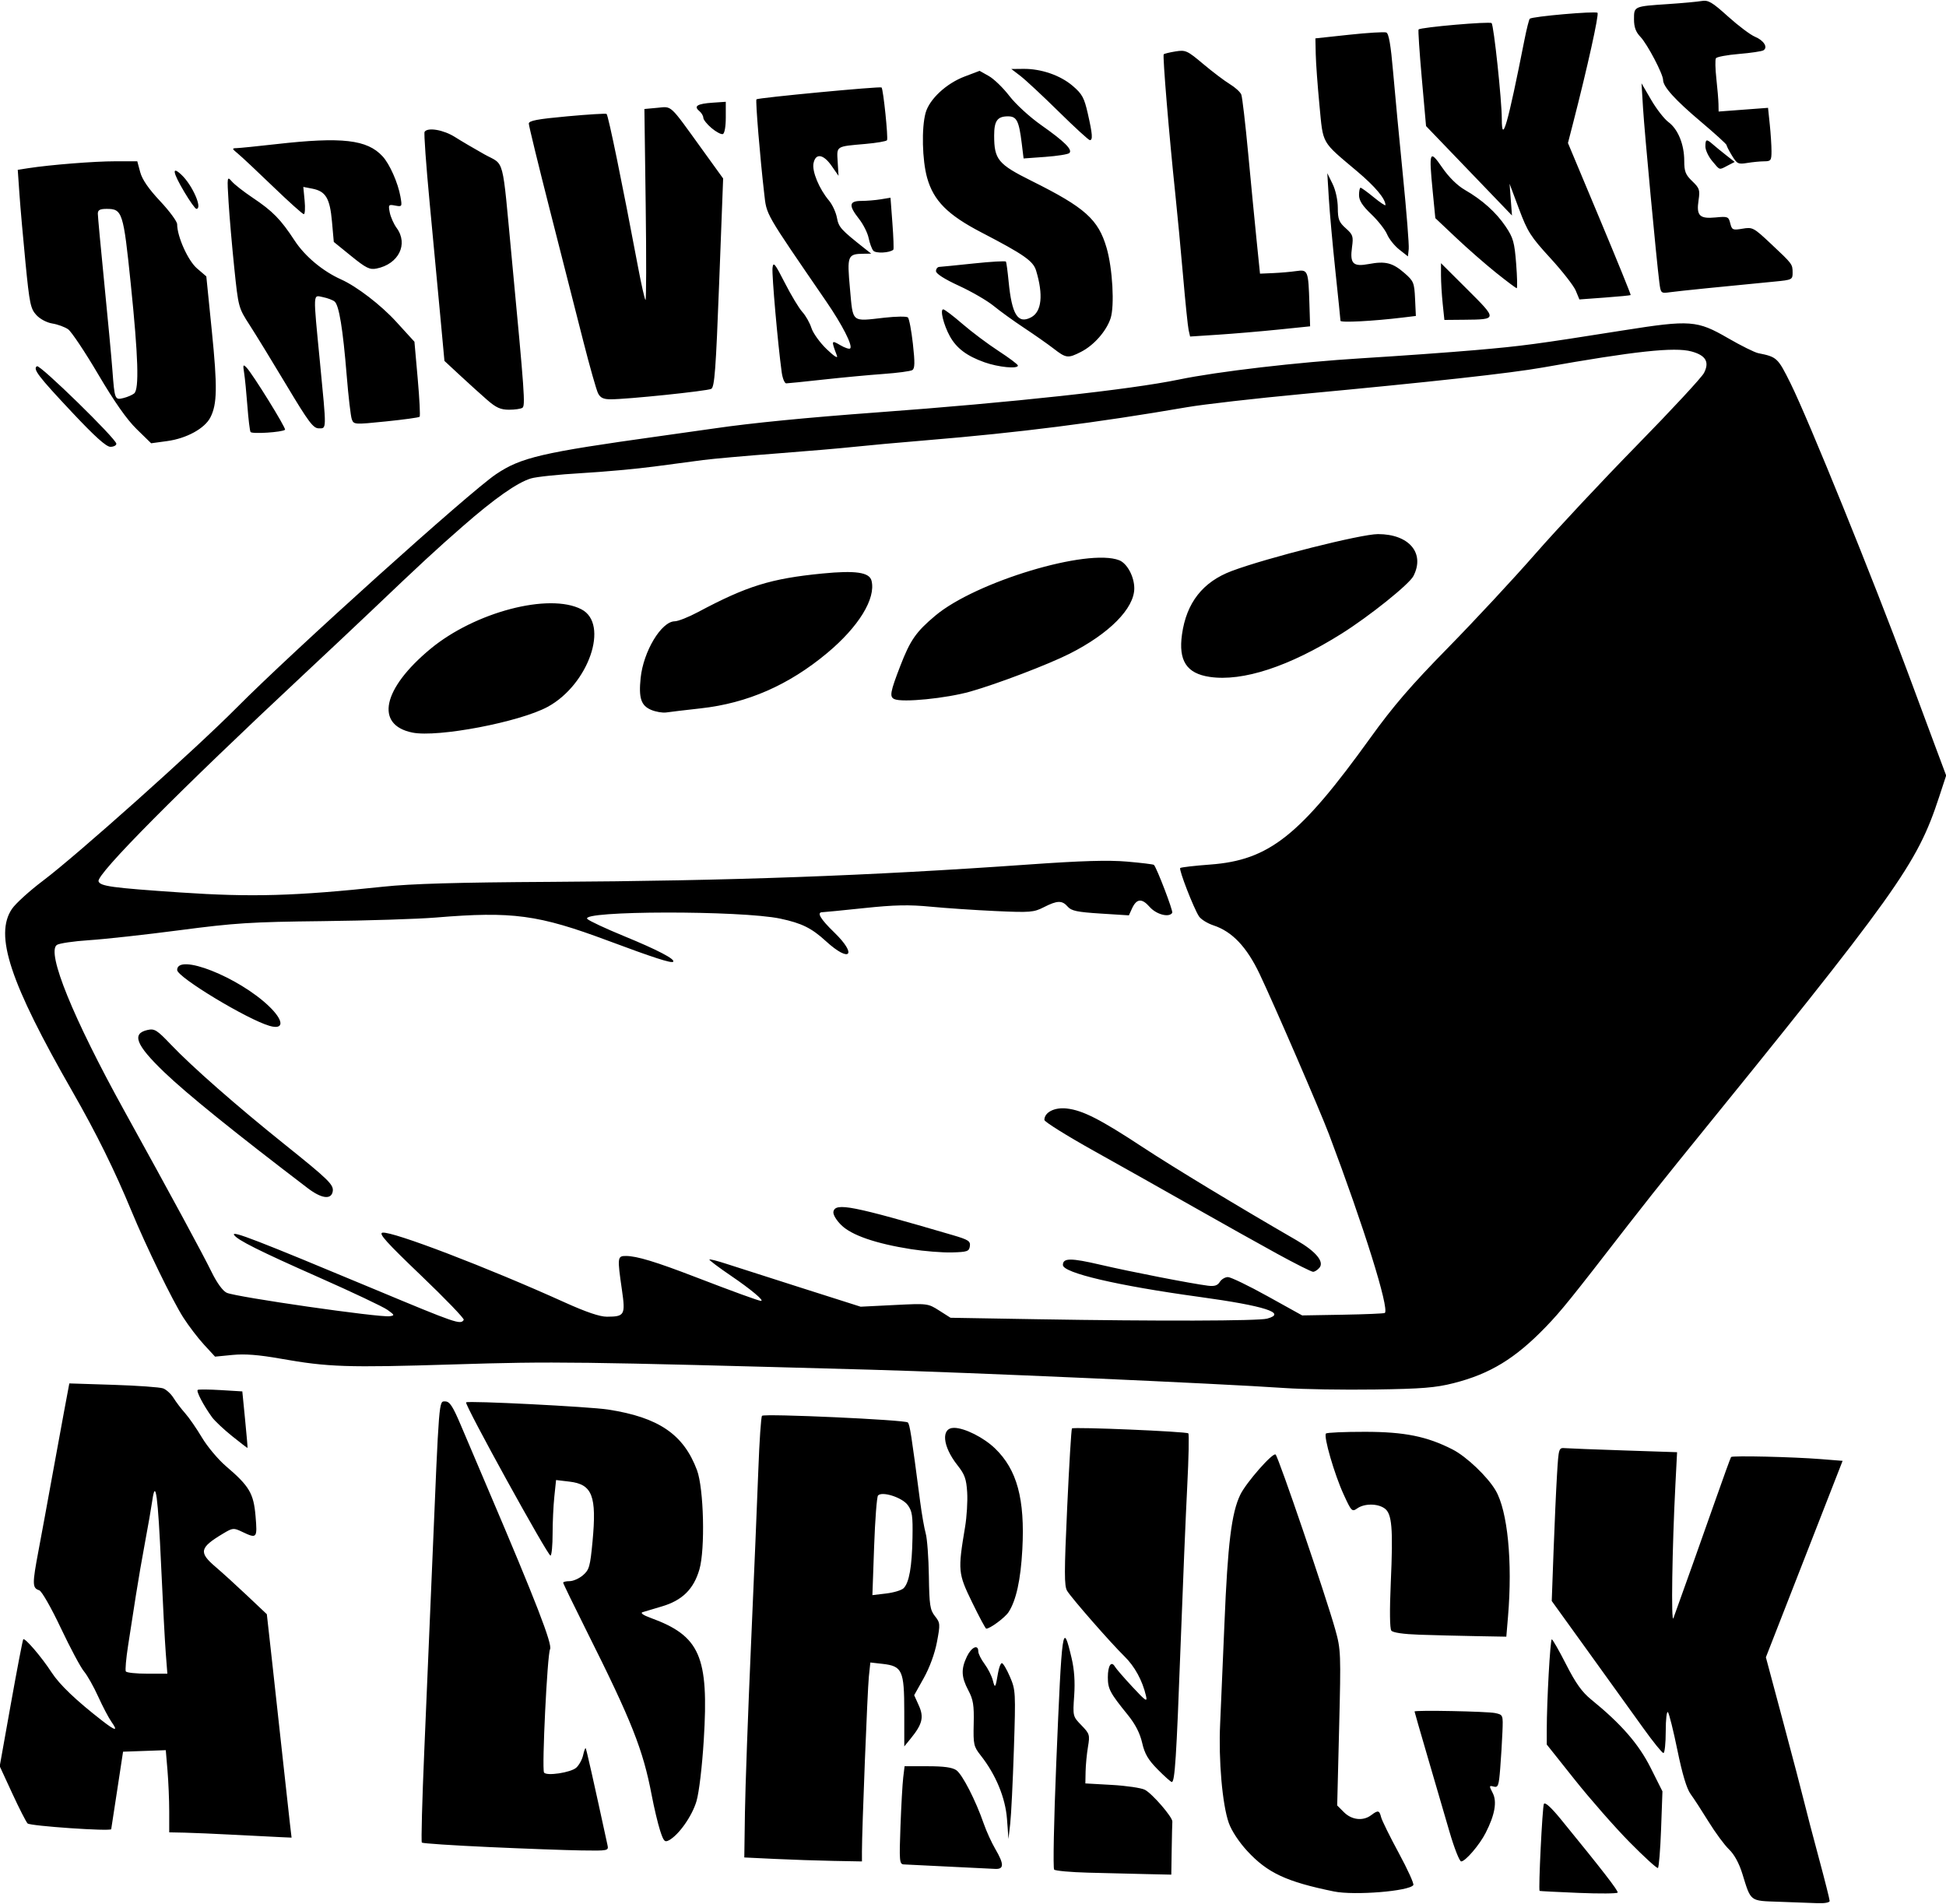 <svg xmlns="http://www.w3.org/2000/svg" viewBox="0 0 736 720" height="720" width="736" id="svg380" version="1.1">
  <defs id="defs384"></defs>
  
  <g id="g386">
    <path id="path390" d="m 672.766,719.255 c -11.07,-0.372 -10.496,0.068 -13.77,-10.532 -1.248,-4.04 -3.059,-7.363 -5.048,-9.262 -1.706,-1.629 -5.184,-6.336 -7.728,-10.461 -2.544,-4.125 -5.616,-8.85 -6.826,-10.5 -1.462,-1.994 -3.126,-7.525 -4.963,-16.5 -1.52,-7.425 -3.138,-13.928 -3.597,-14.45 C 630.375,647.028 630,650.29 630,654.8 c 0,4.51 -0.392,8.2 -0.87,8.2 -0.479,0 -3.854,-4.162 -7.501,-9.25 -3.647,-5.088 -12.956,-18.025 -20.686,-28.75 l -14.055,-19.5 0.684,-18.76 c 0.376,-10.318 0.964,-23.368 1.306,-29 0.617,-10.162 0.641,-10.239 3.122,-10.037 1.375,0.112 11.453,0.501 22.396,0.865 l 19.896,0.662 -0.627,12.135 c -1.24,24.001 -1.677,53.175 -0.759,50.635 3.7,-10.229 10.788,-30.15 15.655,-44 3.189,-9.075 5.956,-16.702 6.15,-16.948 0.458,-0.584 23.459,-0.047 33.985,0.793 l 8.197,0.655 -9.956,25.5 c -5.476,14.025 -12.004,30.742 -14.508,37.149 l -4.552,11.649 6.516,24.351 c 3.584,13.393 7.167,27.051 7.963,30.351 0.796,3.3 3.291,12.838 5.545,21.196 2.254,8.358 4.098,15.67 4.098,16.25 0,0.62 -1.955,0.968 -4.75,0.845 -2.612,-0.115 -9.13,-0.356 -14.484,-0.536 z M 597,715.902 c -7.975,-0.329 -14.59,-0.666 -14.7,-0.75 -0.506,-0.384 1.041,-31.797 1.621,-32.899 0.422,-0.802 2.737,1.301 6.486,5.89 15.454,18.917 21.708,26.99 21.414,27.643 -0.177,0.393 -6.846,0.445 -14.821,0.116 z m -92.5,-0.543 c -17.979,-3.673 -25.11,-7.004 -32.792,-15.321 -3.107,-3.364 -5.916,-7.635 -6.963,-10.588 -2.443,-6.892 -3.921,-23.795 -3.273,-37.45 0.3,-6.325 1.033,-23.425 1.629,-38 1.231,-30.11 2.673,-41.836 5.987,-48.683 2.247,-4.641 12.39,-16.172 13.366,-15.196 1.17,1.17 19.071,53.688 22.566,66.204 2.108,7.55 2.16,8.861 1.454,37.167 l -0.732,29.341 2.583,2.583 c 2.919,2.919 7.227,3.389 10.233,1.115 2.638,-1.995 3.132,-1.899 3.794,0.736 0.313,1.247 3.31,7.328 6.66,13.512 3.35,6.184 5.839,11.652 5.53,12.151 -1.436,2.324 -22.3,4.01 -30.043,2.429 z m -92.984,-7.108 c -6.591,-0.175 -12.362,-0.697 -12.823,-1.158 -0.462,-0.462 -0.105,-18.559 0.794,-40.216 2.164,-52.166 2.429,-53.994 5.781,-39.877 1.047,4.407 1.369,9.016 1.002,14.313 -0.539,7.773 -0.525,7.83 2.737,11.196 3.111,3.21 3.238,3.629 2.473,8.187 -0.443,2.642 -0.845,6.829 -0.893,9.304 l -0.088,4.5 10,0.563 c 5.5,0.31 11.125,1.137 12.5,1.838 2.792,1.424 10.556,10.419 10.4,12.05 -0.055,0.577 -0.168,5.324 -0.25,10.549 l -0.15,9.5 -9.75,-0.215 c -5.362,-0.118 -15.143,-0.358 -21.734,-0.534 z M 358.5,705.952 c -8.25,-0.382 -15.779,-0.752 -16.731,-0.823 -1.581,-0.118 -1.686,-1.363 -1.203,-14.379 0.29,-7.838 0.76,-16.163 1.043,-18.5 l 0.515,-4.25 h 8.716 c 6.152,0 9.35,0.444 10.871,1.509 2.271,1.591 7.32,11.442 10.349,20.193 0.99,2.861 2.957,7.175 4.371,9.588 3.406,5.812 3.36,7.761 -0.179,7.533 -1.512,-0.097 -9.5,-0.489 -17.75,-0.871 z m 257.812,-9.254 c -5.527,-5.609 -14.833,-16.209 -20.68,-23.556 L 585,659.783 l 0.004,-5.642 c 0.007,-10.75 1.31,-34.142 1.902,-34.137 0.327,0.003 2.769,4.278 5.427,9.502 3.601,7.077 6.008,10.452 9.448,13.245 11.376,9.238 17.992,16.835 22.513,25.849 l 4.463,8.899 -0.519,14.278 c -0.285,7.853 -0.824,14.467 -1.198,14.698 -0.373,0.231 -5.201,-4.169 -10.727,-9.778 z M 293,703.051 281.5,702.5 l 0.244,-17 c 0.134,-9.35 1.167,-37.925 2.296,-63.5 1.128,-25.575 2.376,-55.358 2.773,-66.184 0.397,-10.826 1.024,-19.986 1.393,-20.355 0.908,-0.908 54.076,1.517 55.126,2.514 0.761,0.723 1.342,4.438 4.689,30.025 0.612,4.675 1.559,10.075 2.105,12 0.546,1.925 1.078,9.137 1.183,16.027 0.168,11.052 0.439,12.841 2.296,15.201 2.01,2.553 2.044,2.995 0.758,9.796 -0.82,4.338 -2.766,9.659 -4.978,13.615 l -3.631,6.493 1.758,3.9 c 1.989,4.41 1.334,7.081 -3.058,12.47 l -2.445,3 -0.005,-13.139 c -0.006,-15.602 -0.749,-17.239 -8.207,-18.08 l -4.624,-0.521 -0.563,5.37 c -0.529,5.047 -2.621,57.967 -2.614,66.12 L 326,704 315.25,703.801 c -5.912,-0.11 -15.925,-0.447 -22.25,-0.75 z m 48.763,-102.385 c 2.09,-2.09 3.151,-8.1 3.35,-18.98 0.154,-8.426 -0.103,-10.195 -1.819,-12.5 -2.127,-2.857 -9.675,-5.271 -11.215,-3.587 -0.454,0.496 -1.119,9.179 -1.477,19.294 l -0.652,18.392 5.215,-0.618 c 2.868,-0.34 5.837,-1.24 6.599,-2.002 z M 548.204,692.75 c -1.801,-6.188 -5.508,-18.879 -8.239,-28.203 C 537.234,655.223 535,647.46 535,647.297 c 0,-0.584 27.56,-0.047 30.5,0.594 2.993,0.653 2.999,0.669 2.739,7.132 -0.144,3.563 -0.523,9.781 -0.844,13.82 -0.52,6.554 -0.785,7.289 -2.463,6.851 -1.767,-0.462 -1.789,-0.317 -0.372,2.424 1.699,3.285 0.818,8.26 -2.671,15.1 C 559.571,697.762 554.217,704 552.636,704 c -0.636,0 -2.631,-5.062 -4.431,-11.25 z m -363.402,5.811 c -13.584,-0.618 -24.948,-1.374 -25.253,-1.679 -0.305,-0.305 0.113,-16.041 0.929,-34.968 0.816,-18.927 2.17,-50.838 3.01,-70.913 2.631,-62.939 2.475,-61.004 4.909,-60.976 1.698,0.019 2.857,1.805 6.006,9.25 2.146,5.075 6.782,15.976 10.302,24.226 17.97,42.12 24.313,58.5 23.33,60.25 -1.035,1.841 -3.151,45.124 -2.28,46.615 0.841,1.438 10.13,0.05 12.199,-1.823 1.063,-0.962 2.227,-3.085 2.585,-4.717 0.359,-1.632 0.796,-2.823 0.972,-2.646 0.258,0.26 3.062,12.712 8.235,36.572 0.483,2.228 0.384,2.248 -9.879,2.093 -5.702,-0.086 -21.481,-0.663 -35.065,-1.282 z m 64.83,-6.318 C 248.794,689.635 247.38,683.675 246.49,679 243.194,661.686 238.938,650.948 221.85,616.829 216.983,607.109 213,598.897 213,598.579 213,598.26 214.1,598 215.444,598 c 1.344,0 3.619,-1.012 5.056,-2.25 2.352,-2.027 2.709,-3.292 3.599,-12.75 1.622,-17.238 -0.063,-21.616 -8.713,-22.641 l -5.076,-0.601 -0.655,6.268 c -0.36,3.447 -0.655,9.775 -0.655,14.062 0,4.287 -0.345,8.007 -0.766,8.268 -0.828,0.511 -32.665,-57.258 -31.95,-57.973 0.702,-0.702 46.633,1.621 53.716,2.717 19.12,2.957 28.535,9.373 33.604,22.901 2.583,6.893 3.143,29.917 0.914,37.584 -2.175,7.481 -6.511,11.729 -14.294,14.001 -3.148,0.919 -6.399,1.89 -7.224,2.158 -0.897,0.291 0.309,1.145 3,2.123 18.766,6.824 22.134,14.528 20.177,46.149 -0.634,10.244 -1.778,19.855 -2.762,23.209 -1.648,5.618 -6.707,12.791 -10.425,14.781 -1.591,0.851 -2.035,0.354 -3.358,-3.762 z M 89,693.947 c -7.425,-0.391 -16.087,-0.764 -19.25,-0.829 L 64,693 v -7.849 c 0,-4.317 -0.292,-11.309 -0.65,-15.538 l -0.65,-7.689 -8.08,0.288 L 46.541,662.5 44.333,677 c -1.214,7.975 -2.236,14.635 -2.27,14.8 -0.187,0.9 -30.709,-1.193 -31.632,-2.169 -0.588,-0.622 -3.2,-5.746 -5.805,-11.385 L -0.109,667.993 4.137,644.246 C 6.473,631.186 8.568,620.275 8.792,620 c 0.59,-0.723 6.922,6.667 10.712,12.5 3.029,4.662 9.238,10.593 19.14,18.282 5.076,3.942 6.102,4.077 3.542,0.468 -1.073,-1.512 -3.339,-5.818 -5.036,-9.567 -1.697,-3.75 -4.118,-8.045 -5.38,-9.545 -1.262,-1.5 -5.214,-8.899 -8.782,-16.442 -3.635,-7.684 -7.216,-13.947 -8.145,-14.243 -2.652,-0.845 -2.68,-2.279 -0.287,-14.952 1.246,-6.6 3.441,-18.525 4.878,-26.5 1.437,-7.975 3.551,-19.515 4.699,-25.643 l 2.086,-11.143 16.641,0.533 c 9.153,0.293 17.63,0.9 18.839,1.349 1.209,0.449 2.977,2.074 3.93,3.611 0.953,1.537 2.934,4.145 4.402,5.795 1.468,1.65 4.336,5.798 6.373,9.218 2.037,3.42 6.121,8.283 9.076,10.808 8.846,7.557 10.445,10.264 11.177,18.918 0.706,8.347 0.523,8.562 -5.026,5.916 -3.305,-1.576 -3.589,-1.55 -7.284,0.665 -8.885,5.327 -9.272,7.072 -2.793,12.595 2.503,2.134 7.885,7.03 11.959,10.88 l 7.408,7 2.058,18.5 c 1.132,10.175 2.95,26.742 4.04,36.815 1.09,10.073 2.269,20.761 2.62,23.75 L 110.275,695 106.388,694.829 C 104.249,694.734 96.425,694.337 89,693.947 Z M 62.687,625.096 c -0.335,-4.347 -1.116,-19.085 -1.736,-32.75 -1.215,-26.801 -2.115,-33.478 -3.348,-24.846 -0.393,2.75 -1.603,9.705 -2.688,15.456 -1.086,5.751 -2.676,14.976 -3.534,20.5 -0.858,5.524 -2.181,14.047 -2.94,18.938 -0.759,4.892 -1.142,9.279 -0.851,9.75 0.291,0.471 3.944,0.856 8.118,0.856 h 7.589 z M 380.86,688 c -0.59,-8.037 -4.216,-16.816 -9.954,-24.1 -2.652,-3.367 -2.823,-4.143 -2.641,-12 0.162,-7.005 -0.176,-9.1 -2.035,-12.611 -2.668,-5.039 -2.796,-8.034 -0.545,-12.756 1.721,-3.609 4.315,-4.791 4.315,-1.967 0,0.862 1.066,2.999 2.369,4.75 1.303,1.751 2.708,4.533 3.123,6.183 0.815,3.242 1.016,2.962 1.971,-2.75 0.345,-2.062 1.001,-3.75 1.459,-3.75 0.457,0 1.829,2.319 3.049,5.154 2.152,5.002 2.196,5.811 1.491,27.497 -0.399,12.289 -1.024,24.932 -1.389,28.096 L 381.411,695.5 Z m 56.989,-18.792 c -3.623,-3.668 -4.922,-5.894 -5.878,-10.076 -0.826,-3.611 -2.589,-7.049 -5.386,-10.5 C 419.777,640.231 419,638.767 419,634.337 c 0,-4.42 1.308,-6.358 2.689,-3.983 0.446,0.768 3.42,4.2 6.607,7.627 5.078,5.46 5.713,5.878 5.129,3.376 -1.351,-5.791 -4.276,-11.14 -8.173,-14.948 -5.11,-4.993 -19.87,-21.856 -21.638,-24.723 -1.131,-1.834 -1.13,-6.92 0.008,-31.592 0.746,-16.173 1.558,-29.608 1.804,-29.853 0.645,-0.645 43.31,1.163 44.012,1.865 0.323,0.323 0.138,9.319 -0.412,19.991 -0.55,10.672 -1.685,37.853 -2.521,60.403 -1.57,42.328 -2.165,51.53 -3.327,51.458 -0.373,-0.023 -2.771,-2.161 -5.329,-4.75 z m 98.994,-50.952 c -6.019,-0.203 -10.02,-0.783 -10.621,-1.541 -0.601,-0.757 -0.68,-7.617 -0.21,-18.215 0.916,-20.652 0.457,-26.057 -2.38,-28.045 -2.669,-1.869 -7.603,-1.865 -10.279,0.009 -2.005,1.404 -2.218,1.188 -5.17,-5.25 -3.51,-7.652 -7.683,-22.049 -6.681,-23.048 0.368,-0.367 7.043,-0.659 14.833,-0.648 14.9,0.019 23.339,1.724 33.044,6.675 5.241,2.674 13.218,10.264 16.283,15.493 4.546,7.757 6.438,26.987 4.691,47.662 L 569.707,619 558.103,618.791 c -6.382,-0.115 -15.949,-0.356 -21.26,-0.535 z M 367.66,605.988 c -5.328,-10.948 -5.421,-11.945 -2.655,-28.488 0.644,-3.85 1.002,-9.739 0.795,-13.087 -0.311,-5.054 -0.931,-6.789 -3.65,-10.222 -5.711,-7.211 -6.346,-14.211 -1.285,-14.169 3.991,0.033 11.178,3.649 15.47,7.783 8.331,8.025 11.348,19.176 10.326,38.168 -0.621,11.553 -2.337,19.355 -5.226,23.765 -1.363,2.08 -7.088,6.305 -8.436,6.226 -0.275,-0.016 -2.678,-4.505 -5.34,-9.975 z M 87.753,543.121 C 84.592,540.579 81.19,537.375 80.193,536 c -3.29,-4.54 -6.104,-9.937 -5.393,-10.344 0.385,-0.22 4.333,-0.18 8.773,0.09 l 8.074,0.491 1.046,10.632 c 0.576,5.847 0.992,10.686 0.926,10.753 -0.066,0.067 -2.706,-1.958 -5.867,-4.5 z M 486,524.967 c -24.84,-1.708 -120.32,-5.938 -156.5,-6.934 -112.47,-3.096 -119.668,-3.188 -157.955,-2.002 -40.451,1.252 -47.393,1.02 -65.545,-2.194 -8.158,-1.444 -13.413,-1.849 -18.082,-1.392 l -6.582,0.644 -4.162,-4.515 c -2.289,-2.483 -5.826,-7.116 -7.859,-10.294 C 65.245,491.918 55.202,471.276 49.718,458 43.373,442.641 36.417,428.559 27.446,412.912 3.736,371.555 -2.198,353.642 4.533,343.736 5.927,341.686 11.214,336.888 16.283,333.075 c 12.785,-9.618 57.516,-49.582 73.245,-65.44 21.147,-21.321 88.017,-81.521 98.062,-88.28 9.46,-6.366 17.295,-8.189 61.91,-14.405 8.25,-1.149 17.7,-2.484 21,-2.965 13.735,-2.003 34.65,-4.058 61,-5.994 51.343,-3.772 95.954,-8.626 114.356,-12.441 14.678,-3.043 45.018,-6.577 69.144,-8.054 14.025,-0.858 33.375,-2.246 43,-3.084 17.943,-1.562 22.364,-2.152 56,-7.471 25.292,-4 27.878,-3.809 39.5,2.919 4.95,2.866 10.125,5.436 11.5,5.712 7.077,1.421 7.392,1.716 12.214,11.431 6.683,13.465 31.428,74.489 44.402,109.497 3.669,9.9 8.42,22.681 10.559,28.402 l 3.888,10.402 -2.661,8.098 c -8.443,25.688 -15.314,35.294 -98.786,138.098 -5.359,6.6 -13.877,17.345 -18.929,23.877 -21.738,28.107 -25.245,32.45 -31.057,38.472 -11.536,11.952 -21.092,17.779 -34.872,21.268 -6.833,1.73 -11.963,2.144 -29.756,2.399 -11.825,0.17 -27.125,-0.077 -34,-0.55 z M 175.396,499.169 c 0.283,-0.457 -6.976,-7.995 -16.131,-16.75 -13.15,-12.576 -16.213,-15.982 -14.586,-16.221 3.828,-0.562 39.694,13.166 68.861,26.357 8.145,3.684 13.32,5.44 16,5.43 6.719,-0.026 7.057,-0.635 5.67,-10.225 -1.77,-12.244 -1.708,-12.762 1.541,-12.748 4.105,0.018 11.24,2.181 26.25,7.96 14.258,5.49 23.982,9.028 24.812,9.028 1.414,0 -3.856,-4.407 -11.385,-9.521 -4.664,-3.168 -8.317,-5.922 -8.119,-6.12 0.198,-0.198 3.022,0.513 6.276,1.581 3.254,1.067 16.041,5.163 28.416,9.101 l 22.5,7.16 12.715,-0.635 c 12.625,-0.631 12.745,-0.616 17,2.091 l 4.285,2.727 33,0.558 c 45.367,0.767 83.455,0.666 86.75,-0.231 7.655,-2.084 -0.906,-4.827 -25.643,-8.218 C 422.712,486.259 402,481.416 402,478.426 c 0,-2.699 2.974,-2.713 14.304,-0.069 11.207,2.615 34.253,7.107 40.537,7.901 2.471,0.312 3.641,-0.057 4.491,-1.418 0.632,-1.012 2.023,-1.84 3.091,-1.84 1.068,0 7.822,3.263 15.009,7.25 l 13.068,7.25 15.434,-0.267 c 8.489,-0.147 15.615,-0.449 15.837,-0.671 1.727,-1.727 -7.931,-32.611 -21.127,-67.562 -3.347,-8.866 -20.886,-49.394 -26.244,-60.645 -4.88,-10.247 -10.377,-16.037 -17.439,-18.368 -2.294,-0.757 -4.771,-2.301 -5.505,-3.432 -2.024,-3.115 -7.671,-17.674 -7.084,-18.261 0.283,-0.283 5.388,-0.876 11.343,-1.316 22.263,-1.647 33.898,-10.857 60.617,-47.978 8.589,-11.932 15.333,-19.758 29.304,-34 9.981,-10.175 24.834,-26.146 33.006,-35.491 8.172,-9.345 25.517,-27.875 38.545,-41.177 13.028,-13.303 24.404,-25.574 25.28,-27.268 2.153,-4.163 0.695,-6.671 -4.734,-8.144 -6.405,-1.738 -21.464,-0.113 -56.233,6.069 -12.125,2.156 -42.128,5.464 -91,10.036 -17.6,1.646 -37.175,3.883 -43.5,4.97 -34.445,5.921 -63.53,9.614 -98.5,12.507 -10.45,0.865 -22.825,1.989 -27.5,2.498 -4.675,0.509 -17.95,1.646 -29.5,2.527 -11.55,0.881 -23.925,1.985 -27.5,2.454 -3.575,0.469 -11.939,1.578 -18.586,2.465 -6.647,0.887 -19.022,2.012 -27.5,2.499 -8.478,0.487 -17.068,1.386 -19.09,1.997 -5.222,1.579 -13.695,7.525 -25.824,18.124 -10.2,8.913 -15.743,14.04 -34.5,31.91 -4.95,4.716 -16.425,15.512 -25.5,23.99 -47.463,44.345 -78.601,75.733 -77.728,78.352 0.619,1.858 5.037,2.46 30.937,4.217 27.021,1.832 43.407,1.365 76.791,-2.187 10.485,-1.116 27.929,-1.62 63,-1.821 68.394,-0.391 120.489,-2.28 181,-6.562 20.01,-1.416 30.161,-1.716 37.27,-1.102 5.373,0.464 9.943,1.023 10.156,1.241 1.087,1.118 7.339,17.469 6.932,18.128 -1.177,1.904 -6.028,0.636 -8.546,-2.234 -2.963,-3.376 -4.95,-3.183 -6.697,0.652 l -1.157,2.54 -10.728,-0.678 c -8.791,-0.556 -11.028,-1.024 -12.389,-2.595 -2.124,-2.452 -3.944,-2.415 -9.043,0.187 -3.823,1.95 -5.153,2.057 -18.21,1.464 -7.747,-0.352 -18.811,-1.096 -24.586,-1.654 -8.224,-0.795 -13.691,-0.679 -25.222,0.536 -8.097,0.853 -15.184,1.55 -15.75,1.55 -2.262,0 -0.761,2.56 4.472,7.628 8.886,8.607 5.991,11.678 -3.136,3.326 -5.422,-4.962 -9.122,-6.793 -17.201,-8.514 -14.801,-3.153 -76.211,-3.047 -73.019,0.125 0.745,0.741 6.98,3.653 13.855,6.473 12.68,5.2 19.524,8.772 18.591,9.704 -0.648,0.648 -7.465,-1.555 -24.573,-7.942 -26.461,-9.878 -36.162,-11.185 -65.214,-8.783 -6.767,0.559 -26.029,1.171 -42.804,1.36 -27.078,0.304 -33.136,0.688 -54,3.423 -12.925,1.695 -28.335,3.394 -34.245,3.777 -5.91,0.383 -11.432,1.198 -12.272,1.812 -3.93,2.874 6.131,27.606 25.473,62.611 17.959,32.504 29.577,53.962 33.118,61.169 2.011,4.093 4.206,7.093 5.684,7.766 3.568,1.626 57.742,9.421 61.623,8.868 1.964,-0.28 1.899,-0.46 -0.88,-2.433 -1.65,-1.172 -13.35,-6.71 -26,-12.307 -22.379,-9.901 -30.798,-14.117 -31.968,-16.01 -1.1,-1.78 8.619,1.98 52.968,20.494 31.315,13.072 32.705,13.549 33.896,11.622 z M 482.993,474.154 C 476.122,470.389 461.95,462.456 451.5,456.525 441.05,450.594 424.062,441.035 413.75,435.283 403.438,429.53 395,424.258 395,423.567 c 0,-2.893 3.824,-4.847 8.461,-4.324 6.036,0.68 12.668,4.058 28.763,14.648 11.491,7.561 36.113,22.459 58.175,35.202 7.267,4.197 10.518,8.097 8.639,10.361 -0.706,0.85 -1.794,1.546 -2.418,1.546 -0.624,0 -6.756,-3.081 -13.628,-6.846 z m -138.412,-1.714 c -13.374,-2.109 -22.505,-5.26 -26.409,-9.112 -1.927,-1.901 -3.175,-4.03 -2.965,-5.056 0.726,-3.547 7.054,-2.305 45.104,8.852 5.958,1.747 6.773,2.271 6.5,4.186 -0.281,1.975 -0.949,2.206 -6.812,2.363 -3.575,0.095 -10.513,-0.46 -15.419,-1.233 z M 116.393,449.373 C 88.601,428.197 70.683,413.716 62.154,405.541 51.41,395.243 49.683,390.887 55.811,389.541 c 2.646,-0.581 3.544,-0.02 8.818,5.518 7.995,8.395 24.844,23.187 42.871,37.638 16.961,13.596 18.816,15.416 18.327,17.979 -0.599,3.142 -4.267,2.635 -9.434,-1.302 z M 102,388.004 c -8.416,-2.395 -34.987,-18.445 -34.995,-21.138 -0.019,-6.511 23.174,2.631 34.706,13.68 5.693,5.454 5.832,9.035 0.29,7.458 z m 54,-110.935 c -14.292,-2.867 -11.34,-16.626 6.792,-31.655 16.808,-13.931 44.876,-21.292 57.095,-14.973 10.664,5.514 2.752,28.45 -12.718,36.87 -10.606,5.772 -41.586,11.68 -51.169,9.758 z m 90.285,-8.587 c -3.838,-1.62 -4.774,-4.454 -3.988,-12.075 1.041,-10.082 7.847,-21.382 12.907,-21.43 1.262,-0.012 5.22,-1.581 8.795,-3.488 18.507,-9.869 27.543,-12.672 47,-14.58 12.573,-1.233 17.822,-0.469 18.62,2.711 1.693,6.744 -4.826,17.385 -16.75,27.342 -14.551,12.152 -30.169,18.985 -47.87,20.945 -5.775,0.639 -11.625,1.336 -13,1.547 -1.375,0.212 -3.947,-0.226 -5.715,-0.972 z M 338.25,264.402 c -1.889,-0.86 -1.565,-2.661 2.254,-12.55 3.773,-9.771 5.96,-12.906 13.283,-19.043 15.284,-12.809 57.663,-25.563 69.512,-20.919 3.003,1.177 5.702,6.202 5.702,10.617 0,7.598 -9.466,17.159 -24.5,24.747 -8.076,4.075 -27.25,11.383 -37.5,14.291 -9.097,2.581 -25.726,4.234 -28.75,2.857 z m 119.25,-8.4 c -8.706,-1.294 -11.847,-6.112 -10.459,-16.042 1.681,-12.02 7.881,-19.917 18.865,-24.027 C 479.193,210.962 514.738,202 521.167,202 c 11.779,0 17.872,7.223 13.395,15.881 -1.613,3.118 -16.657,15.179 -27.165,21.777 -19.814,12.442 -37.398,18.202 -49.897,16.344 z M 27.264,155.947 C 14.387,142.239 12.327,139.534 13.985,138.509 15.115,137.811 44,166.017 44,167.819 c 0,0.649 -1.012,1.174 -2.25,1.166 -1.583,-0.01 -5.878,-3.876 -14.486,-13.039 z m 24.41,6.336 c -3.721,-3.634 -8.416,-10.325 -14.558,-20.749 -4.986,-8.462 -10.089,-16.105 -11.341,-16.985 -1.251,-0.879 -3.928,-1.865 -5.949,-2.19 -2.133,-0.343 -4.687,-1.696 -6.089,-3.225 C 11.558,116.758 11.158,114.837 9.653,99.5 8.736,90.15 7.7,78.388 7.351,73.362 L 6.716,64.224 10.608,63.621 C 18.993,62.322 35.619,61 43.567,61 h 8.356 l 1.108,4.113 c 0.753,2.796 3.167,6.306 7.539,10.96 C 64.106,79.84 67,83.768 67,84.804 c 0,4.663 4.103,13.786 7.514,16.709 l 3.517,3.013 2.069,20.487 c 2.16,21.393 2.052,27.86 -0.552,32.894 -2.154,4.165 -9,7.909 -16.284,8.905 l -6.097,0.834 z m -0.929,-13.486 c 1.932,-1.604 1.553,-13.781 -1.291,-41.46 C 46.66,80.156 46.288,79 40.345,79 37.789,79 37,79.425 37,80.803 c 0,0.992 1.097,12.804 2.437,26.25 1.34,13.446 2.724,28.272 3.075,32.947 0.838,11.161 0.918,11.36 4.241,10.526 1.504,-0.378 3.3,-1.155 3.991,-1.729 z m 44.014,14.581 C 94.474,162.895 93.937,158.45 93.564,153.5 c -0.373,-4.95 -0.929,-10.575 -1.237,-12.5 -0.493,-3.081 -0.385,-3.32 0.899,-2 2.296,2.362 15.089,23.019 14.575,23.533 -0.94,0.94 -12.542,1.692 -13.041,0.845 z M 108.39,145.75 c -5.352,-8.938 -11.641,-19.206 -13.977,-22.82 -4.21,-6.513 -4.26,-6.698 -5.797,-21.5 C 87.762,93.218 86.79,82 86.454,76.5 85.858,66.739 85.887,66.55 87.672,68.613 88.677,69.775 92.2,72.531 95.5,74.738 103.137,79.846 106.168,82.938 111.438,91 c 3.877,5.93 10.618,11.564 17.562,14.679 5.954,2.67 15.072,9.674 20.875,16.034 l 6.871,7.531 1.235,13.937 c 0.679,7.666 1.005,14.167 0.724,14.448 -0.281,0.281 -5.998,1.07 -12.704,1.753 -11.967,1.22 -12.207,1.204 -12.947,-0.82 C 132.64,157.428 131.771,149.975 131.124,142 c -1.425,-17.565 -2.895,-26.565 -4.565,-27.951 -0.688,-0.571 -2.67,-1.322 -4.405,-1.669 -3.854,-0.771 -3.773,-2.527 -1.143,24.619 2.531,26.123 2.552,25 -0.452,25 -2.087,0 -3.846,-2.348 -12.17,-16.25 z m 75.834,5.477 C 181.871,149.177 177.28,145.025 174.02,142 l -5.927,-5.5 -1.574,-17 c -0.866,-9.35 -2.677,-28.646 -4.025,-42.879 -1.348,-14.234 -2.209,-26.271 -1.913,-26.75 1.119,-1.811 7.16,-0.788 11.474,1.944 2.445,1.548 7.46,4.499 11.143,6.557 7.848,4.384 6.597,-0.389 10.389,39.628 4.812,50.775 5.144,55.448 3.99,56.235 -0.592,0.404 -2.877,0.731 -5.077,0.727 -3.18,-0.006 -4.877,-0.772 -8.277,-3.735 z M 226.193,148.75 C 225.564,147.512 223.044,138.625 220.594,129 218.144,119.375 212.508,97.252 208.07,79.837 203.631,62.422 200,47.533 200,46.75 c 0,-1.105 3.245,-1.72 14.503,-2.75 7.977,-0.73 14.69,-1.14 14.917,-0.912 0.679,0.679 5.943,26.314 11.932,58.107 1.212,6.432 2.461,11.952 2.775,12.267 0.315,0.315 0.352,-15.81 0.083,-35.833 l -0.489,-36.405 4.889,-0.451 c 5.637,-0.52 4.388,-1.676 16.889,15.643 L 273.5,67.5 272,106.894 c -1.254,32.946 -1.746,39.522 -3,40.177 -1.581,0.825 -31.956,3.972 -38.081,3.945 -2.698,-0.012 -3.863,-0.57 -4.726,-2.266 z m 69.45,-8 c -1.451,-10.557 -3.764,-36.821 -3.469,-39.398 0.287,-2.508 0.849,-1.828 4.664,5.648 2.386,4.675 5.369,9.625 6.629,11 1.26,1.375 2.801,4.1 3.425,6.055 0.624,1.955 3.218,5.555 5.766,8 2.864,2.749 4.343,3.682 3.873,2.445 -2.196,-5.788 -2.137,-5.97 1.282,-3.951 1.719,1.015 3.401,1.569 3.739,1.231 1.038,-1.038 -2.95,-8.858 -9.069,-17.781 -23.522,-34.297 -22.481,-32.485 -23.452,-40.825 -1.55,-13.312 -3.351,-35.188 -2.932,-35.608 0.592,-0.592 46.829,-4.972 47.318,-4.483 0.655,0.655 2.566,19.132 2.063,19.947 -0.248,0.402 -3.946,1.038 -8.216,1.412 -11.237,0.986 -10.815,0.711 -10.442,6.794 L 317.144,66.5 314.536,62.75 c -3.135,-4.507 -6.065,-4.934 -6.856,-1 -0.615,3.058 2.14,9.695 5.858,14.114 1.261,1.499 2.61,4.413 2.997,6.475 0.682,3.637 1.426,4.462 10.464,11.616 l 2.5,1.979 -2.816,0.033 c -6.126,0.072 -6.359,0.662 -5.216,13.202 1.194,13.112 0.369,12.416 13.032,10.986 4.4,-0.497 8.392,-0.545 8.871,-0.108 0.479,0.438 1.332,4.926 1.896,9.975 0.798,7.146 0.749,9.35 -0.22,9.949 -0.685,0.423 -5.588,1.079 -10.896,1.458 -5.308,0.378 -15.501,1.332 -22.651,2.12 -7.15,0.788 -13.511,1.436 -14.136,1.442 -0.625,0.005 -1.399,-1.903 -1.721,-4.24 z m 76.685,-3.736 c -6.684,-2.377 -10.566,-5.3 -13.085,-9.853 C 356.886,122.901 355.435,117 356.745,117 c 0.497,0 3.748,2.463 7.225,5.474 3.477,3.011 9.625,7.623 13.663,10.25 4.038,2.627 7.347,5.113 7.354,5.526 0.023,1.361 -7.395,0.636 -12.66,-1.236 z M 398.5,131.851 c -2.2,-1.701 -7.217,-5.222 -11.149,-7.823 -3.932,-2.601 -9.126,-6.349 -11.542,-8.329 -2.416,-1.98 -8.312,-5.402 -13.101,-7.604 C 357.246,105.584 354,103.515 354,102.546 c 0,-0.85 0.562,-1.572 1.25,-1.604 0.688,-0.032 6.566,-0.618 13.063,-1.303 6.497,-0.685 11.964,-0.996 12.148,-0.692 0.185,0.304 0.641,3.703 1.015,7.553 1.219,12.563 3.509,16.184 8.535,13.495 3.973,-2.126 4.636,-8.48 1.846,-17.675 -1.096,-3.613 -4.62,-6.068 -20.715,-14.434 -12.743,-6.624 -18.062,-11.982 -20.493,-20.645 -1.868,-6.658 -2.155,-18.872 -0.577,-24.554 1.438,-5.177 7.817,-11.121 14.756,-13.747 L 370.5,26.792 374,28.766 c 1.925,1.086 5.42,4.475 7.766,7.532 2.382,3.104 7.681,7.959 12,10.997 8.857,6.228 12.011,9.365 10.66,10.601 -0.509,0.467 -4.609,1.114 -9.109,1.44 l -8.183,0.592 -0.701,-5.714 C 385.387,45.684 384.528,44 381.225,44 377.225,44 376,45.696 376,51.232 c 0,9.096 1.456,10.865 14.15,17.184 20.214,10.063 25.245,14.552 28.376,25.323 2.263,7.785 3.062,21.948 1.504,26.669 -1.595,4.834 -6.308,10.184 -11.146,12.652 -4.966,2.534 -5.649,2.454 -10.385,-1.208 z m 51.062,-6.962 C 449.262,123.575 448.317,114.4 447.461,104.5 c -0.856,-9.9 -2.175,-23.85 -2.932,-31 -2.344,-22.14 -4.865,-52.498 -4.399,-52.964 0.244,-0.244 2.261,-0.735 4.482,-1.09 3.806,-0.609 4.407,-0.335 10.462,4.757 3.534,2.971 8.067,6.4 10.075,7.62 2.008,1.22 3.954,2.996 4.326,3.947 0.371,0.951 1.54,10.955 2.598,22.23 1.058,11.275 2.497,26.125 3.199,33 l 1.275,12.5 4.976,-0.215 c 2.737,-0.118 6.654,-0.46 8.705,-0.758 4.455,-0.649 4.61,-0.265 5.007,12.433 l 0.265,8.459 -12,1.229 c -6.6,0.676 -16.813,1.544 -22.696,1.93 l -10.696,0.7 z m 57.422,-3.564 C 506.975,120.871 506.11,112.4 505.06,102.5 504.011,92.6 502.894,80.225 502.577,75 l -0.576,-9.5 1.973,4 c 1.162,2.356 1.984,6.09 1.999,9.085 0.022,4.365 0.448,5.461 3.008,7.742 2.718,2.422 2.927,3.055 2.366,7.151 -0.859,6.266 0.386,7.502 6.415,6.37 6.212,-1.166 8.96,-0.463 13.433,3.433 3.461,3.015 3.716,3.632 4,9.719 l 0.304,6.5 -5,0.606 c -11.188,1.356 -23.501,1.994 -23.516,1.219 z m 38.658,-6.472 C 545.289,111.473 545,106.644 545,104.122 v -4.585 l 10.004,9.967 c 11.36,11.317 11.361,11.31 -1.112,11.426 l -7.608,0.07 -0.642,-6.147 z m 50.322,-4.939 c -0.76,-1.834 -5.092,-7.38 -9.628,-12.325 -7.415,-8.083 -8.607,-9.954 -11.822,-18.54 L 570.939,69.5 l 0.455,6 0.455,6 -16.251,-16.91 -16.251,-16.91 -1.609,-18.071 c -0.885,-9.939 -1.433,-18.247 -1.218,-18.462 0.843,-0.843 26.917,-3.11 27.621,-2.401 0.83,0.836 3.851,29.195 3.856,36.204 0.007,9.95 2.215,2.252 8.57,-29.885 0.809,-4.089 1.713,-7.678 2.01,-7.975 0.865,-0.865 24.852,-2.967 25.617,-2.245 0.624,0.588 -3.819,20.668 -9.17,41.448 l -2.007,7.793 11.986,28.629 c 6.592,15.746 11.874,28.742 11.736,28.879 -0.137,0.137 -4.557,0.566 -9.822,0.952 l -9.572,0.703 z m 31.613,-3.162 C 626.481,98.219 621.992,50.239 621.424,41 l -0.583,-9.5 3.65,6.272 c 2.007,3.45 4.947,7.231 6.532,8.403 3.623,2.679 5.977,8.452 5.977,14.658 0,4.03 0.482,5.254 3.029,7.695 2.738,2.623 2.967,3.314 2.385,7.196 -0.878,5.855 0.355,7.101 6.449,6.515 4.607,-0.443 4.898,-0.326 5.539,2.228 0.632,2.517 0.938,2.651 4.633,2.027 3.815,-0.645 4.197,-0.442 10.706,5.669 8.251,7.746 8.224,7.711 8.243,11.008 0.015,2.568 -0.243,2.695 -6.735,3.317 -19.67,1.885 -36.166,3.563 -39.438,4.011 -3.688,0.505 -3.688,0.505 -4.234,-3.747 z m -61.762,-3.613 c -4.024,-3.224 -10.835,-9.186 -15.137,-13.25 L 542.857,82.5 541.857,72.264 c -1.476,-15.111 -1.175,-15.85 3.623,-8.87 2.473,3.598 5.692,6.777 8.5,8.394 6.654,3.832 11.869,8.513 15.505,13.92 2.831,4.209 3.311,5.916 3.944,14.042 0.396,5.088 0.492,9.25 0.211,9.25 -0.28,0 -3.802,-2.638 -7.825,-5.861 z M 132.82,96.835 126.243,91.5 125.555,83.779 c -0.785,-8.817 -2.36,-11.445 -7.447,-12.429 l -3.392,-0.656 0.495,5.153 C 115.484,78.681 115.343,81 114.9,81 114.456,81 109.235,76.315 103.297,70.59 97.359,64.864 91.375,59.254 90,58.123 c -2.307,-1.898 -2.345,-2.06 -0.5,-2.1 1.1,-0.024 7.85,-0.705 15,-1.514 24.863,-2.812 34.372,-1.719 40.201,4.621 2.69,2.926 5.832,10.022 6.754,15.249 0.668,3.79 0.622,3.868 -1.987,3.369 -2.526,-0.483 -2.638,-0.341 -2.056,2.62 0.338,1.722 1.509,4.35 2.601,5.84 4.499,6.137 0.755,13.687 -7.618,15.361 -2.565,0.513 -3.953,-0.174 -9.576,-4.735 z M 529.225,94.39 c -1.801,-1.416 -3.872,-4.004 -4.603,-5.751 -0.73,-1.748 -3.419,-5.17 -5.975,-7.607 C 515.278,77.82 514,75.833 514,73.801 514,72.261 514.262,71 514.582,71 c 0.32,0 2.57,1.629 5,3.62 2.43,1.991 4.418,3.319 4.418,2.95 0,-2.378 -3.853,-6.978 -10.652,-12.717 -13.814,-11.659 -12.866,-10 -14.317,-25.087 -0.702,-7.297 -1.333,-15.964 -1.403,-19.26 L 497.5,14.513 510.237,13.145 c 7.005,-0.753 13.339,-1.137 14.075,-0.855 0.947,0.363 1.699,4.711 2.572,14.862 0.679,7.892 2.354,25.576 3.723,39.298 1.369,13.722 2.355,26.202 2.191,27.732 L 532.5,96.964 Z M 330.275,94.794 C 329.701,94.083 328.911,91.925 328.52,90 c -0.391,-1.925 -2.018,-5.161 -3.615,-7.191 -4.031,-5.123 -3.823,-6.806 0.845,-6.82 2.062,-0.006 5.392,-0.282 7.398,-0.614 l 3.648,-0.603 0.724,9.659 c 0.398,5.312 0.557,9.811 0.352,9.997 -1.357,1.235 -6.689,1.493 -7.597,0.367 z M 69.75,72.664 C 65.313,65.209 64.853,62.581 68.597,66.076 72.777,69.977 76.747,79.041 74.25,78.983 73.838,78.973 71.812,76.13 69.75,72.664 Z M 647.589,60.923 C 646.165,59.231 645,56.756 645,55.423 c 0,-2.835 0.388,-2.961 2.75,-0.887 0.963,0.845 3.231,2.7 5.04,4.123 l 3.29,2.586 -2.655,1.377 c -3.346,1.736 -2.817,1.89 -5.837,-1.7 z m 7.474,-2.052 c -1.13,-1.854 -2.057,-3.658 -2.059,-4.008 -0.002,-0.35 -4.369,-4.322 -9.704,-8.827 C 633.556,37.809 629,32.78 629,30.25 629,28.011 623.055,16.694 620.435,13.945 618.661,12.084 618,10.27 618,7.263 c 0,-4.899 -0.097,-4.857 13,-5.728 5.225,-0.348 10.85,-0.863 12.5,-1.146 2.599,-0.445 3.943,0.336 10.062,5.85 3.884,3.5 8.464,6.944 10.178,7.654 3.371,1.396 5.01,4.026 3.206,5.141 -0.617,0.381 -4.78,0.999 -9.25,1.371 -4.471,0.373 -8.392,1.105 -8.715,1.627 -0.322,0.522 -0.248,3.991 0.165,7.709 0.413,3.718 0.775,8.039 0.803,9.603 l 0.051,2.843 9.346,-0.701 9.346,-0.701 0.654,6.254 C 669.706,50.479 670,55.027 670,57.147 c 0,3.534 -0.228,3.854 -2.75,3.864 -1.512,0.006 -4.411,0.286 -6.441,0.621 -3.393,0.561 -3.857,0.338 -5.746,-2.761 z M 400.435,42.233 C 394.421,36.311 387.925,30.257 386,28.78 l -3.5,-2.686 4.569,-0.047 c 6.72,-0.069 13.965,2.434 18.648,6.442 3.574,3.059 4.341,4.466 5.706,10.47 C 413.198,50.766 413.368,53 412.185,53 c -0.448,0 -5.736,-4.845 -11.75,-10.767 z M 269.126,48.452 C 267.407,47.006 266,45.242 266,44.534 c 0,-0.709 -0.694,-1.865 -1.542,-2.569 -2.19,-1.817 -0.714,-2.732 5.042,-3.124 L 274.5,38.5 v 5.917 c 0,3.491 -0.461,6.07 -1.124,6.291 -0.618,0.206 -2.531,-0.809 -4.25,-2.256 z" style="fill:#000000"></path>
  </g>
</svg>
